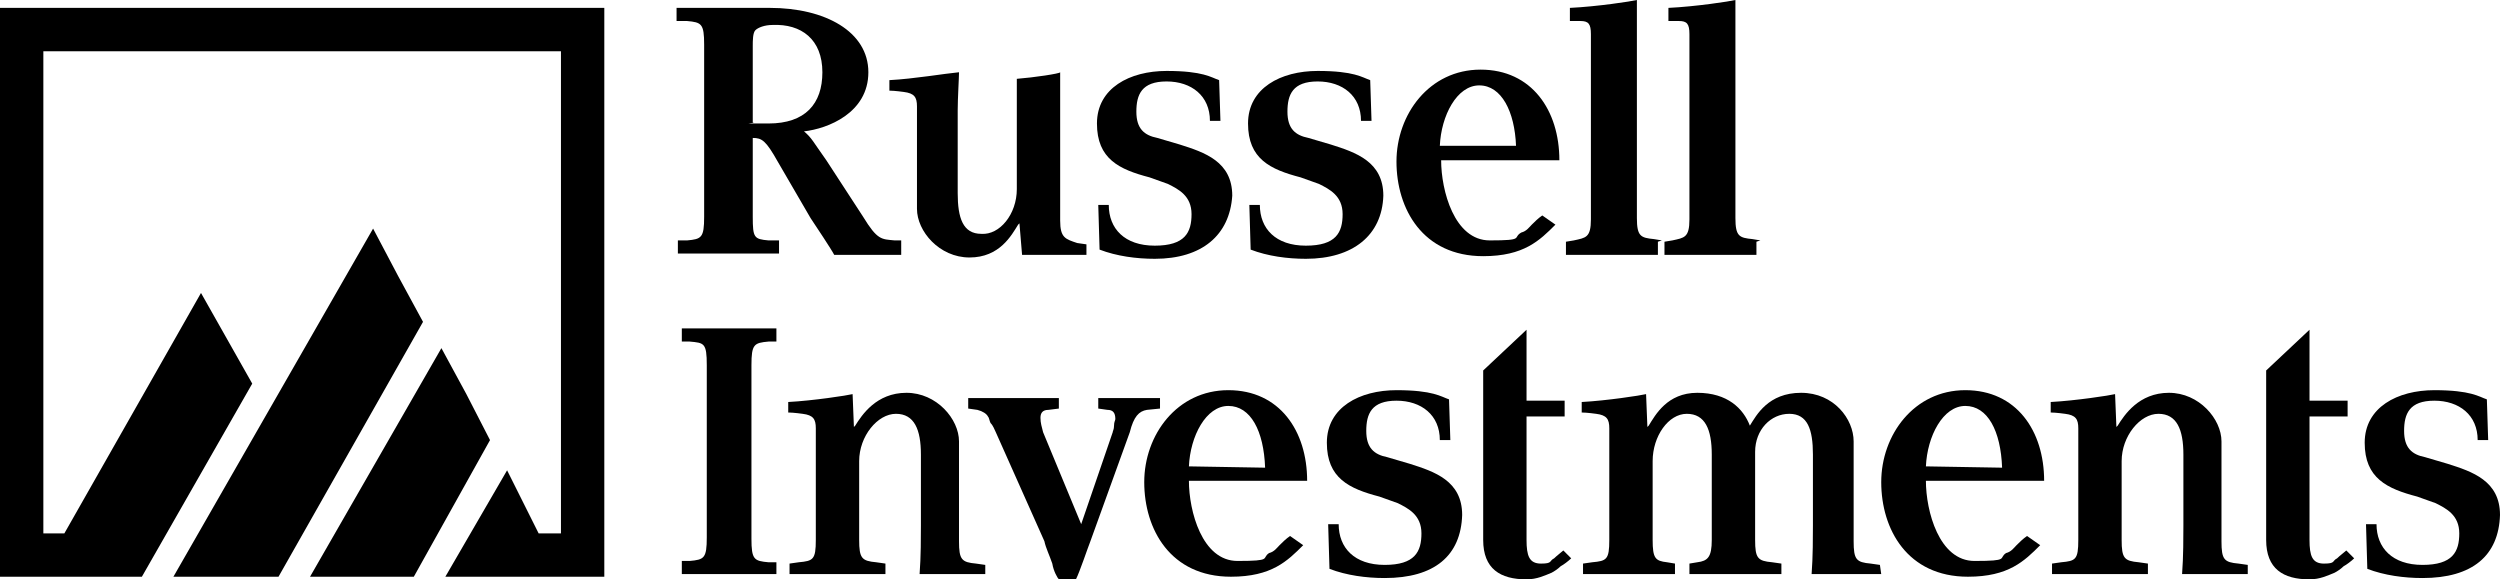 <?xml version="1.0" encoding="UTF-8"?>
<svg xmlns="http://www.w3.org/2000/svg" version="1.1" viewBox="0 0 1903 441">
  <!-- Generator: Adobe Illustrator 28.6.0, SVG Export Plug-In . SVG Version: 1.2.0 Build 709)  -->
  <g>
    <g id="Layer_1">
      <g>
        <path d="M626,55c0,24-13,39-41,39s-8,0-12-1v-58c0-4,0-10,2-12s7-4,13-4c22-1,38,11,38,36h0ZM686,183h-5c-10-1-13,0-24-18l-28-43c-10-14-11-17-17-22,18-2,49-14,49-45s-33-49-75-49h-71v10h8c11,1,13,2,13,18v131c0,16-2,17-13,18h-7v10h77v-10h-8c-11-1-12-2-12-18v-60c7,0,10,2,19,18l25,43c4,6,16,24,18,28h51v-11h0Z"/>
        <path d="M774,144V60c13-1,33-4,33-5v113c0,13,4,14,13,17l7,1v8h-49l-2-24-1,1c-5,8-14,25-37,25s-40-20-40-37v-78c0-7-2-10-10-11,0,0-7-1-11-1v-8c19-1,42-5,53-6,0,4-1,20-1,29v63c0,19,4,31,18,31,14,1,27-15,27-34h0Z"/>
        <path d="M879,197c-14,0-29-2-42-7l-1-34h8c0,18,12,31,35,31s28-10,28-24-10-19-18-23l-14-5c-23-6-40-14-40-41s25-40,53-40,34,5,40,7l1,31h-8c0-19-14-30-33-30s-23,10-23,23,6,18,16,20l17,5c19,6,40,13,40,39-2,30-23,48-59,48h0Z"/>
        <path d="M994,197c-14,0-29-2-42-7l-1-34h8c0,18,12,31,35,31s28-10,28-24-10-19-18-23l-14-5c-23-6-40-14-40-41s25-40,53-40,34,5,40,7l1,31h-8c0-19-14-30-33-30s-23,10-23,23,6,18,16,20l17,5c19,6,40,13,40,39-1,30-23,48-59,48h0Z"/>
        <path d="M1154,111c-1-26-11-46-28-46s-29,23-30,46h58ZM1097,122c0,23,10,61,37,61s17-2,24-6c4-1,6-4,8-6s5-5,8-7l10,7c-12,12-24,24-55,24-46,0-66-36-66-72s25-70,64-70,60,31,60,69h-90Z"/>
        <path d="M1265,183l-6-1c-10-1-13-2-13-16V0c-4,1-30,5-51,6v10h8c6,0,8,2,8,10v141c0,14-4,14-13,16l-6,1v10h70v-10l3-1h0Z"/>
        <path d="M591,428h-6c-11-1-13-2-13-18v-132c0-16,2-17,13-18h6v-10h-72v10h6c11,1,13,1,13,18v131c0,16-2,17-13,18h-6v10h72v-9h0Z"/>
        <path d="M753,437h-53c1-13,1-29,1-37v-54c0-19-5-31-19-31s-28,17-28,36v60c0,14,2,16,13,17l7,1v8h-73v-8l7-1c11-1,13-2,13-17v-85c0-7-2-10-10-11,0,0-7-1-11-1v-8c19-1,45-5,49-6l1,25,1-1c5-8,16-25,39-25s40,20,40,37v76c0,14,2,16,13,17l7,1v7h3Z"/>
        <path d="M873,312c-6,1-10,5-13,17l-30,83c-2,5-8,23-11,29h-13c-1-1-4-6-5-12-2-6-5-12-6-17l-37-83c-1-2-2-5-4-7-1-2-1-4-2-5-1-2-4-4-8-5l-7-1v-8h69v8l-8,1c-4,0-6,2-6,6s1,7,2,11l29,70,24-70c0-1,1-2,1-5s1-4,1-5c0-5-2-7-6-7l-7-1v-8h47v8l-10,1h0Z"/>
        <path d="M963,356c-1-28-11-47-28-47s-29,23-30,46l58,1h0ZM905,366c0,23,10,61,37,61s18-2,24-6c4-1,6-4,8-6s5-5,8-7l10,7c-12,12-24,24-55,24-46,0-66-36-66-72s25-70,64-70,60,31,60,69h-90Z"/>
        <path d="M1054,440c-14,0-29-2-42-7l-1-34h8c0,18,12,31,35,31s28-10,28-24-10-19-18-23l-14-5c-23-6-40-14-40-41s25-40,53-40,34,5,40,7l1,31h-8c0-19-14-30-33-30s-23,10-23,23,6,18,16,20l17,5c19,6,40,13,40,39-1,31-21,48-59,48h0Z"/>
        <path d="M1196,425c-2,2-6,5-8,6-2,2-5,4-7,5-5,2-11,5-19,5-20,0-33-8-33-30v-129l33-31v54h29v12h-29v94c0,12,2,18,11,18s6-2,10-4c2-2,6-5,7-6l6,6h0Z"/>
        <path d="M1432,437h-53c1-13,1-29,1-37v-54c0-19-4-31-18-31s-26,12-26,29v67c0,14,2,16,13,17l7,1v8h-70v-8l6-1c8-1,11-4,11-17v-65c0-19-5-31-19-31s-26,17-26,36v60c0,14,2,16,11,17l6,1v8h-70v-8l7-1c11-1,13-2,13-17v-85c0-7-2-10-10-11,0,0-7-1-11-1v-8c19-1,45-5,49-6l1,25,1-1c5-8,14-25,37-25s35,12,40,25v1-1c5-8,14-25,39-25s40,20,40,37v76c0,14,2,16,13,17l7,1,1,7h0Z"/>
        <path d="M1524,356c-1-28-11-47-28-47s-29,23-30,46l58,1h0ZM1466,366c0,23,10,61,37,61s18-2,24-6c4-1,6-4,8-6s5-5,8-7l10,7c-12,12-24,24-55,24-46,0-66-36-66-72s25-70,64-70,60,31,60,69h-90Z"/>
        <path d="M1714,437h-53c1-13,1-29,1-37v-54c0-19-5-31-19-31s-28,17-28,36v60c0,14,2,16,13,17l7,1v8h-73v-8l7-1c11-1,13-2,13-17v-85c0-7-2-10-10-11,0,0-7-1-11-1v-8c19-1,45-5,49-6l1,25,1-1c5-8,16-25,39-25s40,20,40,37v76c0,14,2,16,13,17l7,1v7h3Z"/>
        <path d="M1844,440c-14,0-29-2-42-7l-1-34h8c0,18,12,31,35,31s28-10,28-24-10-19-18-23l-14-5c-23-6-40-14-40-41s25-40,53-40,34,5,40,7l1,31h-8c0-19-14-30-33-30s-23,10-23,23,6,18,16,20l17,5c19,6,40,13,40,39-1,31-21,48-59,48h0Z"/>
        <path d="M1340,183l-6-1c-10-1-13-2-13-16V0c-4,1-30,5-51,6v10h8c6,0,8,2,8,10v141c0,14-4,14-13,16l-6,1v10h70v-10l3-1h0Z"/>
        <path d="M1792,425c-2,2-6,5-8,6-2,2-5,4-7,5-5,2-11,5-19,5-20,0-33-8-33-30v-129l33-31v54h29v12h-29v94c0,12,2,18,11,18s6-2,10-4c2-2,6-5,7-6l6,6h0Z"/>
        <g>
          <polygon points="355 300 336 265 236 439 275 439 315 439 373 335 355 300"/>
          <polygon points="0 6 0 439 69 439 108 439 192 292 153 223 49 406 33 406 33 39 427 39 427 406 410 406 404 394 386 358 339 439 380 439 460 439 460 6 0 6"/>
          <polygon points="303 210 284 174 132 439 172 439 212 439 322 245 303 210"/>
        </g>
      </g>
    </g>
  </g>
</svg>